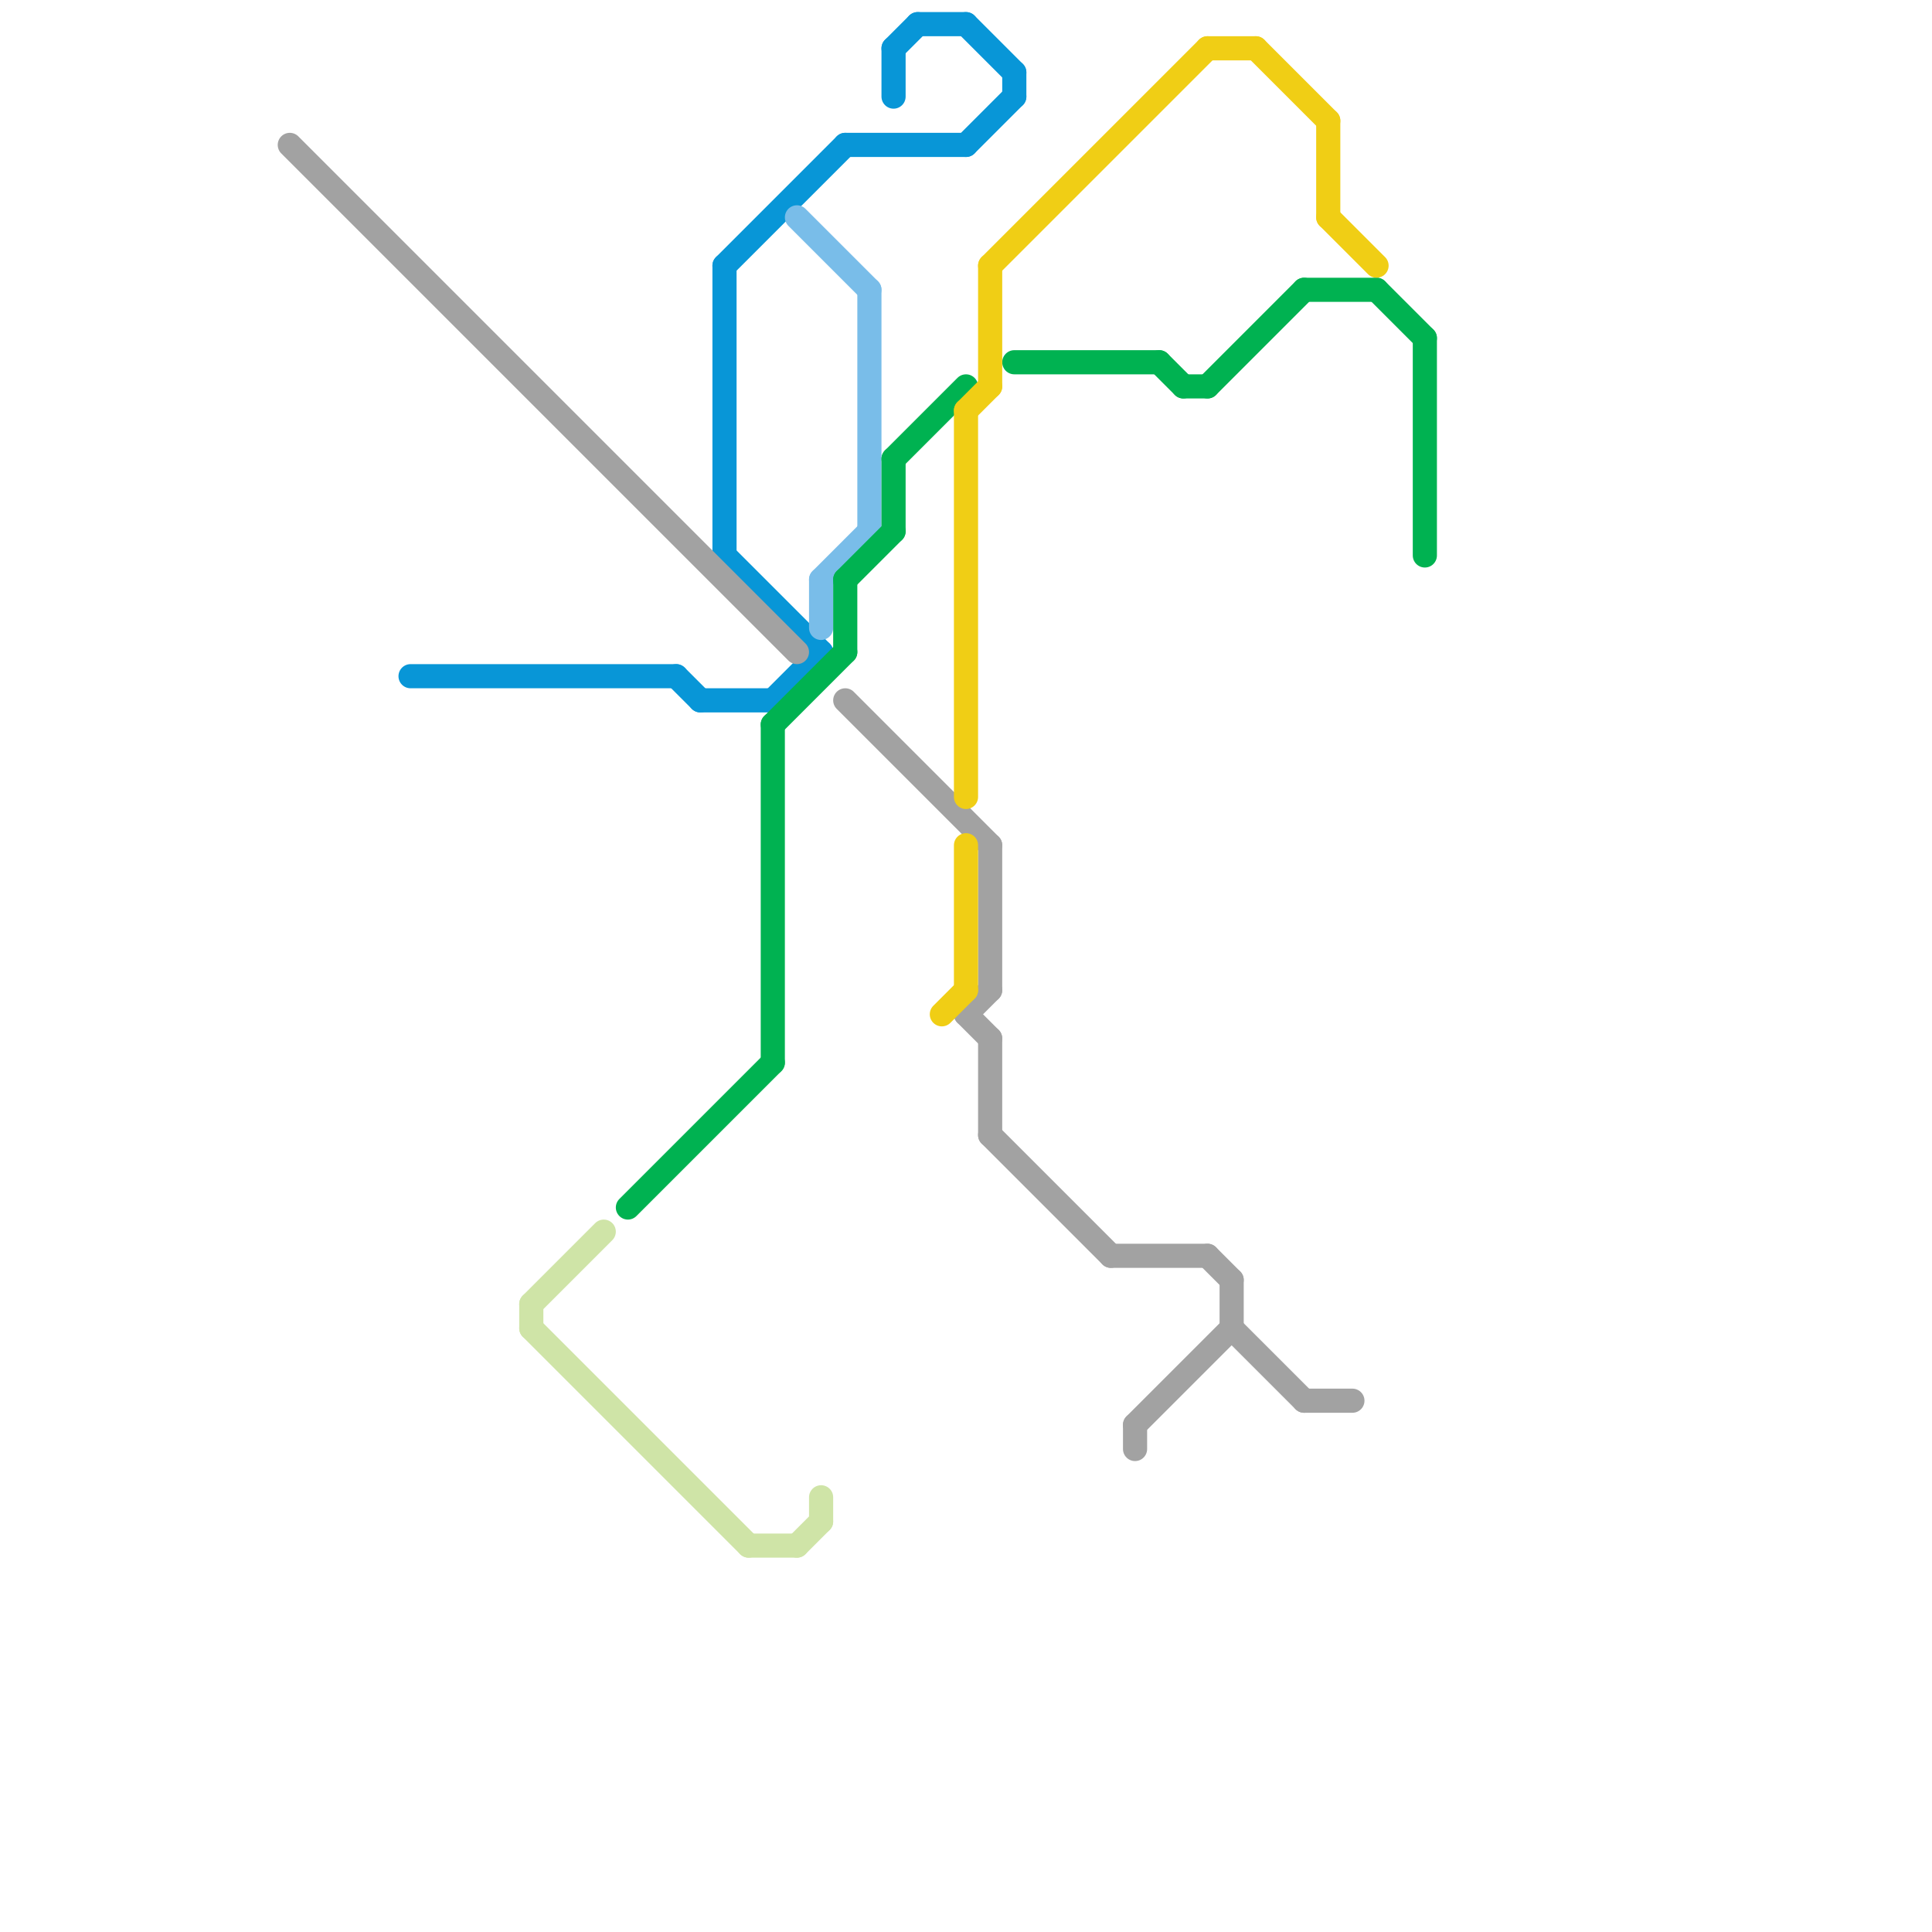 
<svg version="1.1" xmlns="http://www.w3.org/2000/svg" viewBox="0 0 80 80">
<style>line { stroke-width: 1; fill: none; stroke-linecap: round; stroke-linejoin: round; } .c0 { stroke: #0896d7 } .c1 { stroke: #79bde9 } .c2 { stroke: #00b251 } .c3 { stroke: #cfe4a7 } .c4 { stroke: #a2a2a2 } .c5 { stroke: #f0ce15 }</style><line class="c0" x1="30" y1="11" x2="35" y2="6"/><line class="c0" x1="37" y1="2" x2="38" y2="1"/><line class="c0" x1="37" y1="2" x2="37" y2="4"/><line class="c0" x1="40" y1="1" x2="42" y2="3"/><line class="c0" x1="32" y1="29" x2="34" y2="27"/><line class="c0" x1="42" y1="3" x2="42" y2="4"/><line class="c0" x1="40" y1="6" x2="42" y2="4"/><line class="c0" x1="35" y1="6" x2="40" y2="6"/><line class="c0" x1="28" y1="28" x2="29" y2="29"/><line class="c0" x1="29" y1="29" x2="32" y2="29"/><line class="c0" x1="17" y1="28" x2="28" y2="28"/><line class="c0" x1="38" y1="1" x2="40" y2="1"/><line class="c0" x1="30" y1="11" x2="30" y2="23"/><line class="c0" x1="30" y1="23" x2="34" y2="27"/><line class="c1" x1="33" y1="9" x2="36" y2="12"/><line class="c1" x1="34" y1="24" x2="34" y2="26"/><line class="c1" x1="34" y1="24" x2="36" y2="22"/><line class="c1" x1="36" y1="12" x2="36" y2="22"/><line class="c2" x1="50" y1="16" x2="54" y2="12"/><line class="c2" x1="32" y1="30" x2="35" y2="27"/><line class="c2" x1="35" y1="24" x2="37" y2="22"/><line class="c2" x1="37" y1="19" x2="37" y2="22"/><line class="c2" x1="26" y1="50" x2="32" y2="44"/><line class="c2" x1="35" y1="24" x2="35" y2="27"/><line class="c2" x1="59" y1="14" x2="59" y2="23"/><line class="c2" x1="37" y1="19" x2="40" y2="16"/><line class="c2" x1="42" y1="15" x2="48" y2="15"/><line class="c2" x1="32" y1="30" x2="32" y2="44"/><line class="c2" x1="48" y1="15" x2="49" y2="16"/><line class="c2" x1="57" y1="12" x2="59" y2="14"/><line class="c2" x1="54" y1="12" x2="57" y2="12"/><line class="c2" x1="49" y1="16" x2="50" y2="16"/><line class="c3" x1="33" y1="64" x2="34" y2="63"/><line class="c3" x1="31" y1="64" x2="33" y2="64"/><line class="c3" x1="22" y1="55" x2="31" y2="64"/><line class="c3" x1="34" y1="62" x2="34" y2="63"/><line class="c3" x1="22" y1="54" x2="25" y2="51"/><line class="c3" x1="22" y1="54" x2="22" y2="55"/><line class="c4" x1="47" y1="59" x2="47" y2="60"/><line class="c4" x1="54" y1="58" x2="56" y2="58"/><line class="c4" x1="35" y1="29" x2="41" y2="35"/><line class="c4" x1="51" y1="53" x2="51" y2="55"/><line class="c4" x1="40" y1="42" x2="41" y2="41"/><line class="c4" x1="41" y1="35" x2="41" y2="41"/><line class="c4" x1="41" y1="47" x2="46" y2="52"/><line class="c4" x1="50" y1="52" x2="51" y2="53"/><line class="c4" x1="51" y1="55" x2="54" y2="58"/><line class="c4" x1="12" y1="6" x2="33" y2="27"/><line class="c4" x1="41" y1="43" x2="41" y2="47"/><line class="c4" x1="40" y1="42" x2="41" y2="43"/><line class="c4" x1="46" y1="52" x2="50" y2="52"/><line class="c4" x1="47" y1="59" x2="51" y2="55"/><line class="c5" x1="52" y1="2" x2="55" y2="5"/><line class="c5" x1="41" y1="11" x2="41" y2="16"/><line class="c5" x1="40" y1="17" x2="40" y2="33"/><line class="c5" x1="55" y1="9" x2="57" y2="11"/><line class="c5" x1="40" y1="35" x2="40" y2="41"/><line class="c5" x1="40" y1="17" x2="41" y2="16"/><line class="c5" x1="55" y1="5" x2="55" y2="9"/><line class="c5" x1="39" y1="42" x2="40" y2="41"/><line class="c5" x1="50" y1="2" x2="52" y2="2"/><line class="c5" x1="41" y1="11" x2="50" y2="2"/>
</svg>
